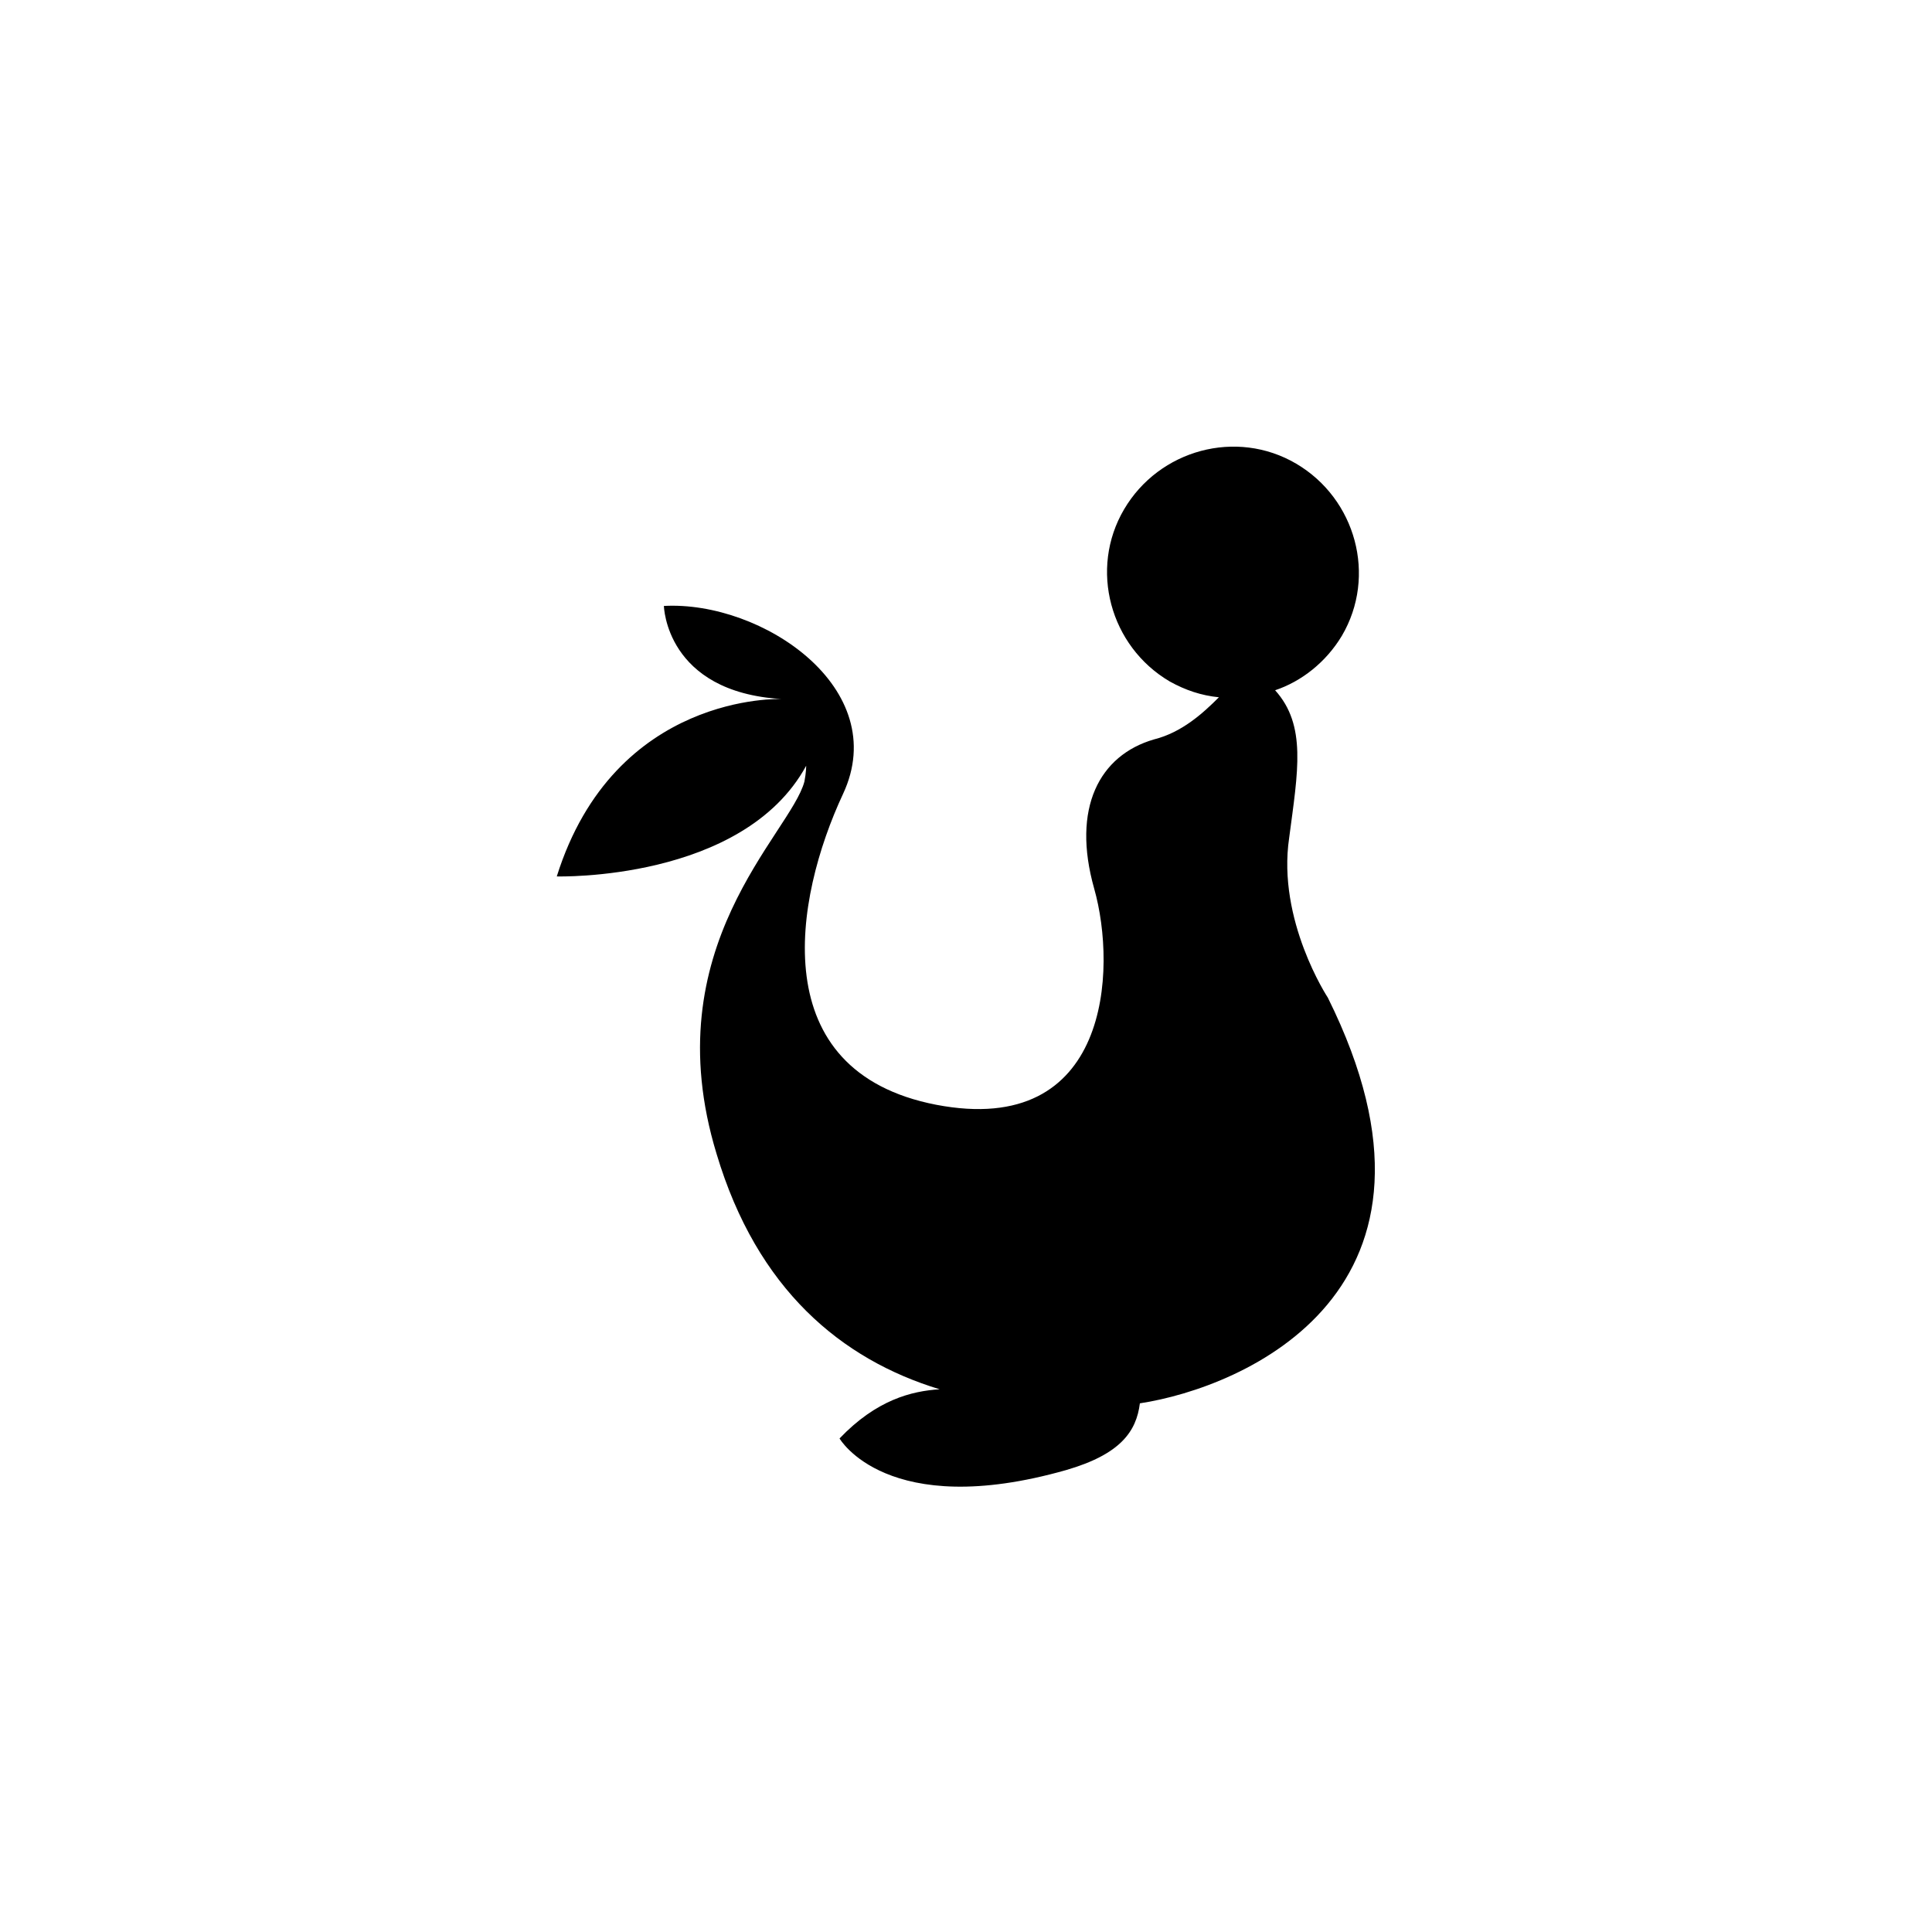 <svg xmlns="http://www.w3.org/2000/svg"  width="110" height="110" viewBox="0 0 110 110" fill="currentColor" stroke="none">
<path d="M75.6,56.8c0,0-2.9-4.4-2.2-9.1c0.5-3.8,1-6.4-0.8-8.4c1.5-0.5,2.9-1.6,3.8-3.1c2-3.4,0.8-7.8-2.6-9.8
	c-3.4-2-7.8-0.8-9.8,2.6c-2,3.4-0.8,7.8,2.6,9.8c0.9,0.5,1.8,0.8,2.8,0.9c-0.9,0.9-2.1,2-3.7,2.4c-3.1,0.9-4.7,3.9-3.4,8.5
	c1.3,4.6,0.9,14.2-9,12.3C43.5,61,45.2,51.2,48,45.2c2.8-6-4.6-11-10.2-10.7c0,0,0.1,4.9,6.7,5.3c0,0-9.5-0.4-12.8,10.1
	c0,0,10.6,0.3,14.2-6.3c0,0,0,0.4-0.1,0.9c-0.8,3-8.6,9.4-5,21.2c2.3,7.7,7.1,11.7,12.7,13.4c-1.6,0.1-3.6,0.6-5.7,2.8
	c0,0,2.7,4.7,12.9,1.8c3.1-0.9,4-2.2,4.2-3.8C70.8,79,83.9,73.5,75.6,56.8"/>
</svg>
